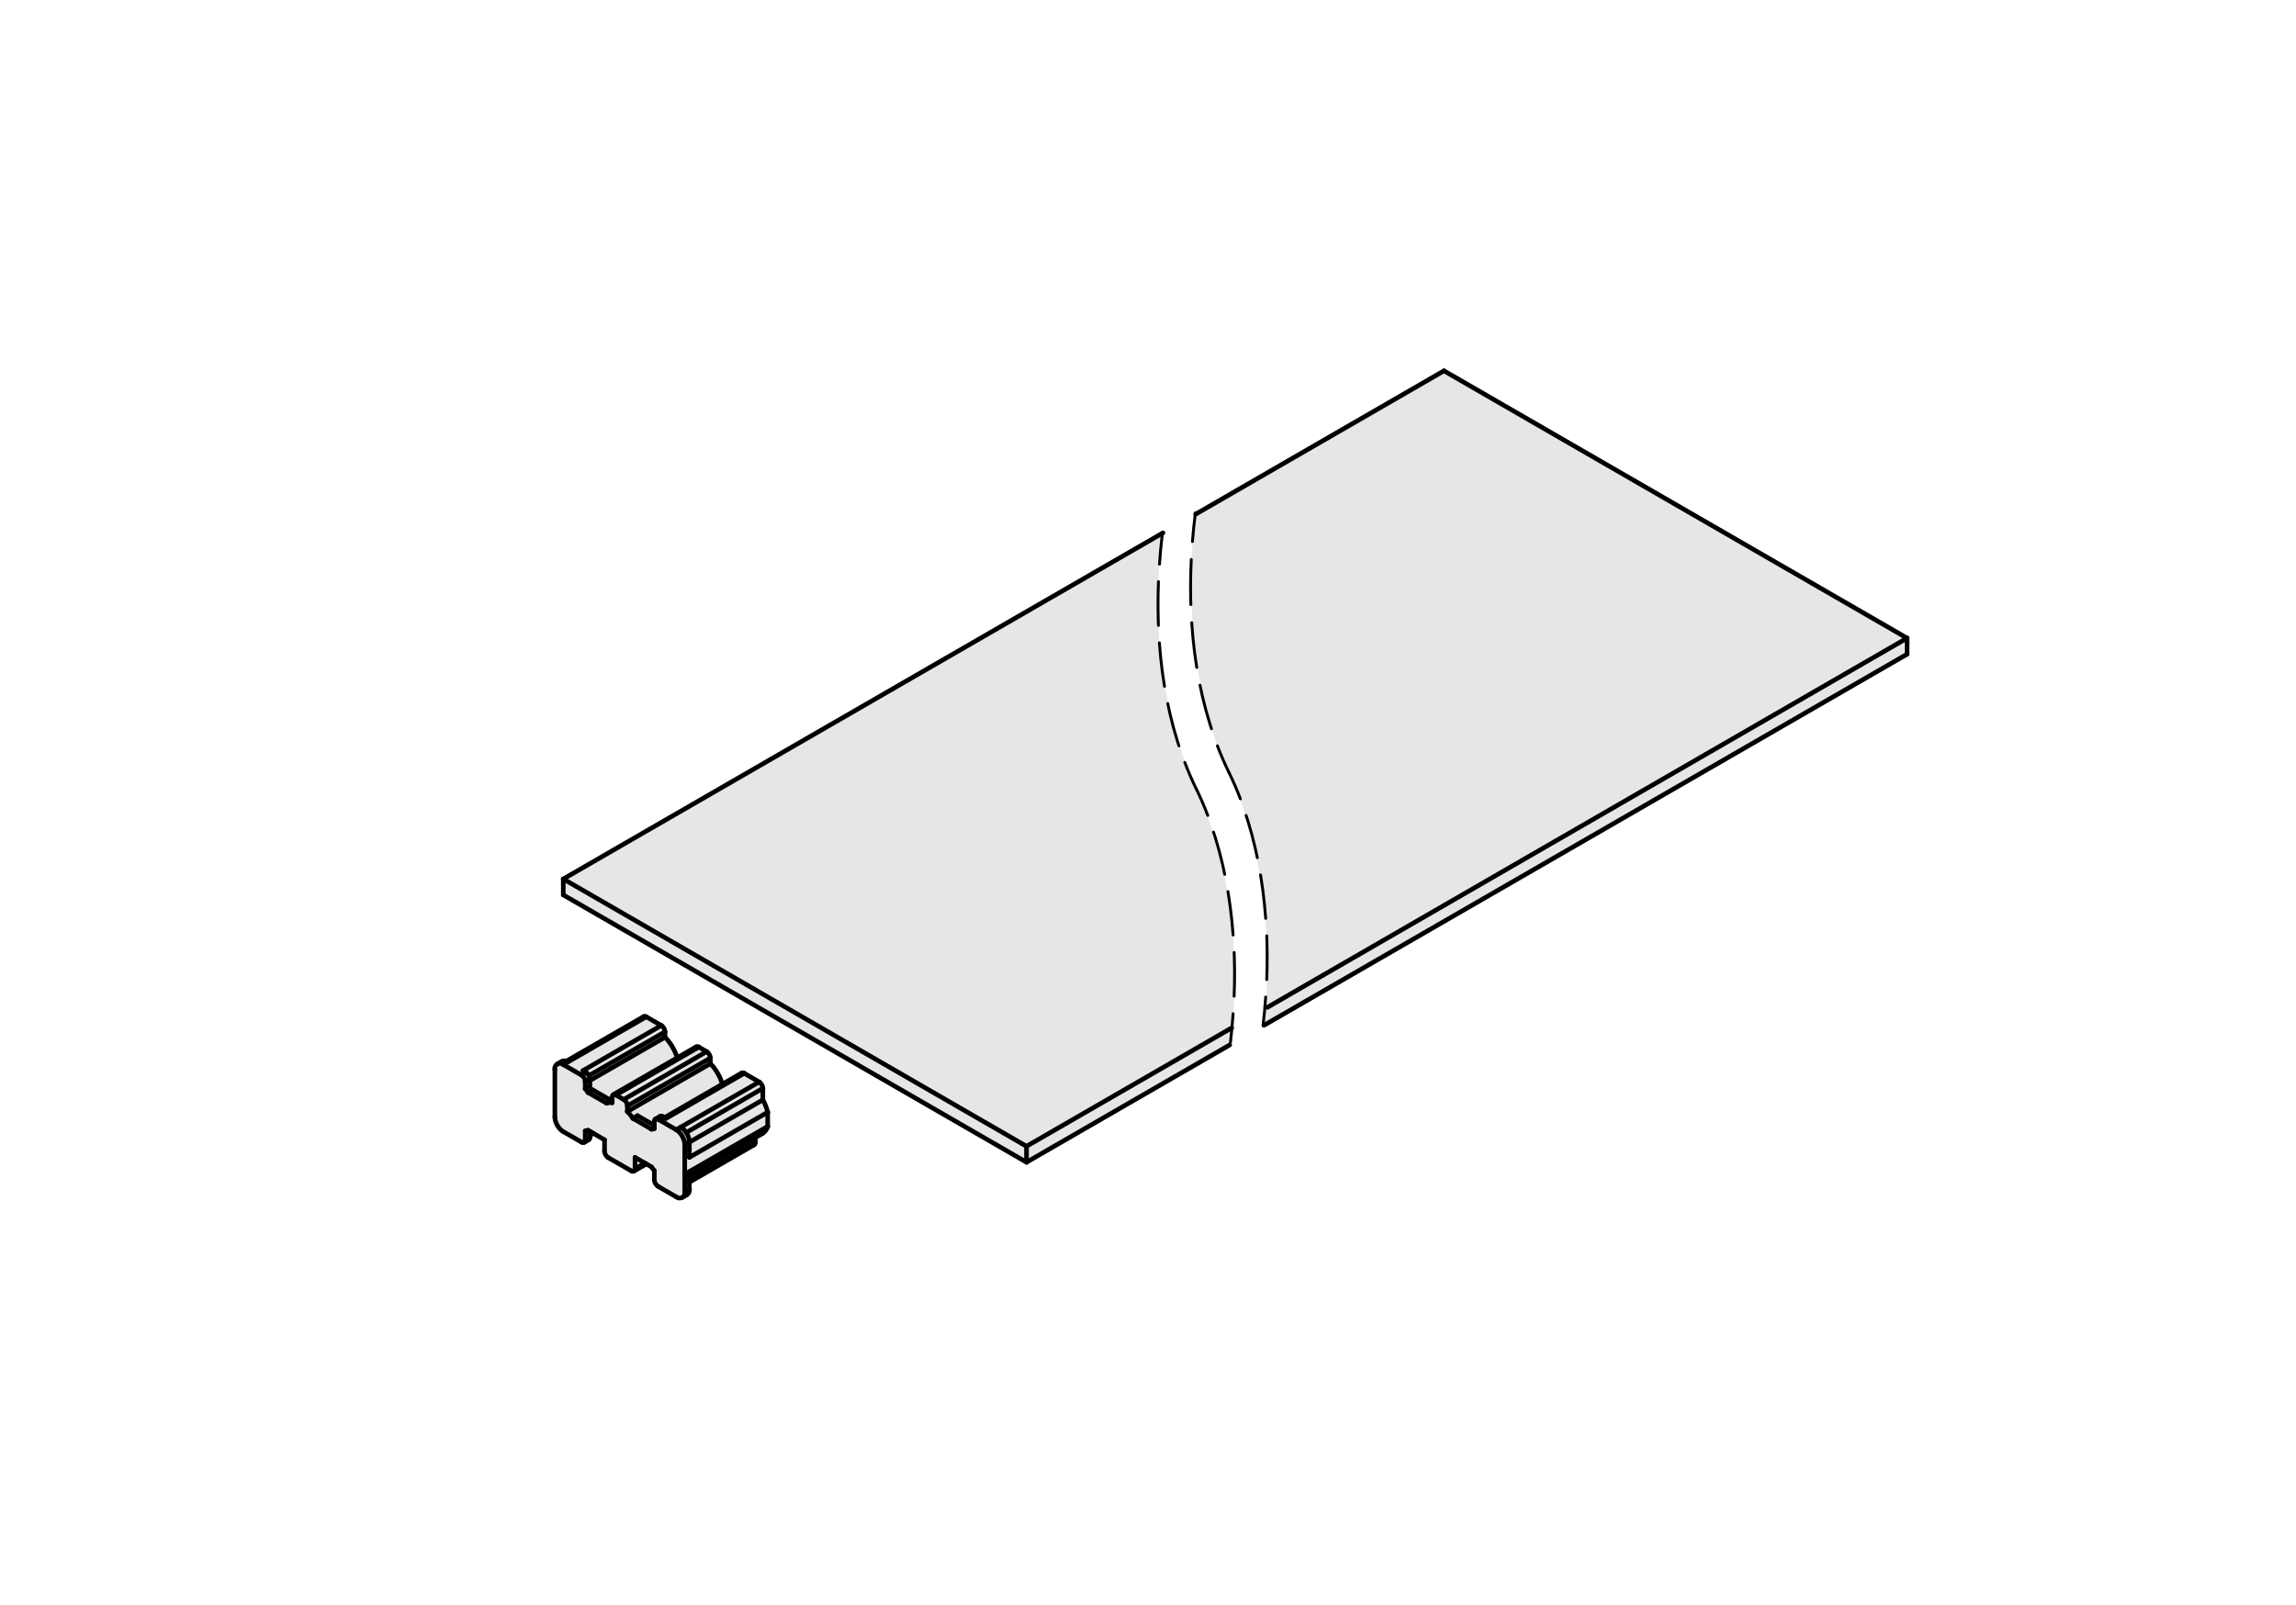 <?xml version="1.0" encoding="utf-8"?>
<!-- Generator: Adobe Illustrator 19.2.1, SVG Export Plug-In . SVG Version: 6.00 Build 0)  -->
<svg version="1.1" xmlns="http://www.w3.org/2000/svg" xmlns:xlink="http://www.w3.org/1999/xlink" x="0px" y="0px"
	 viewBox="0 0 198.71 138.9" style="enable-background:new 0 0 198.71 138.9;" xml:space="preserve">
<style type="text/css">
	.st0{fill:#E6E6E6;}
	.st1{fill:none;stroke:#000000;stroke-width:0.4;stroke-linecap:round;stroke-linejoin:round;}
	.st2{fill:none;stroke:#000000;stroke-width:0.25;stroke-linecap:round;stroke-linejoin:round;}
	.st3{fill:none;stroke:#000000;stroke-width:0.25;stroke-linecap:round;stroke-linejoin:round;stroke-dasharray:3.79,1.516;}
	
		.st4{fill:none;stroke:#000000;stroke-width:0.25;stroke-linecap:round;stroke-linejoin:round;stroke-dasharray:3.79,1.516,3.79,1.516;}
	.st5{fill:none;stroke:#000000;stroke-width:0.25;stroke-linecap:round;stroke-linejoin:round;stroke-dasharray:3.79,1.516;}
	
		.st6{fill:none;stroke:#000000;stroke-width:0.25;stroke-linecap:round;stroke-linejoin:round;stroke-dasharray:3.79,1.516,3.79,1.516;}
	.st7{fill:none;stroke:#000000;stroke-width:0.25;stroke-linecap:round;stroke-linejoin:round;stroke-dasharray:3.904,1.562;}
	
		.st8{fill:none;stroke:#000000;stroke-width:0.25;stroke-linecap:round;stroke-linejoin:round;stroke-dasharray:3.904,1.562,3.904,1.562;}
</style>
<g id="Graufläche">
	<path class="st0" d="M100.58,46.17L48.77,76.09v1.39l40.08,23.13l17.58-10.08l0.17-1.52c0,0,1.57-10.47-3.05-20.7
		C102.55,66.11,99.1,58.54,100.58,46.17z"/>
	<path class="st0" d="M124.97,32.09l-21.5,12.41c0,0-1.88,12.06,2.75,22.09c0,0,4.28,7.88,3.31,20.72l-0.22,1.44l55.78-32.09v-1.34
		L124.97,32.09z"/>
	<path class="st0" d="M66.24,96.41c-0.02-0.25-0.06-0.5-0.13-0.75c-0.05-0.18-0.14-0.31-0.23-0.42c0.01-0.04,0.01-0.08,0.02-0.12
		c0.17-0.22,0.25-0.5,0.13-0.82c-0.02-0.06-0.04-0.11-0.06-0.17c-0.11-0.31-0.37-0.52-0.65-0.63c-0.03-0.02-0.06-0.04-0.09-0.07
		c-0.15-0.15-0.4-0.29-0.6-0.35c-0.69-0.19-1.14,0.28-1.67,0.62c-0.06,0.04-0.09,0.09-0.14,0.13c-0.06,0.04-0.11,0.07-0.14,0.1
		c-0.03,0-0.06-0.01-0.08,0c-0.01,0-0.02,0.01-0.04,0.01c0-0.49-0.25-0.8-0.6-0.95c-0.04-0.09-0.1-0.18-0.16-0.25
		c-0.08-0.15-0.19-0.29-0.34-0.39c0.09-0.61-0.04-1.35-0.74-1.49c-0.87-0.17-1.52,0.43-2.28,0.79c-0.15-0.63-0.29-1.15-0.33-1.26
		c-0.13-0.39-0.41-0.58-0.72-0.65c0.02-0.25-0.03-0.51-0.16-0.8c-0.11-0.23-0.35-0.39-0.6-0.46c-0.39-0.37-1.01-0.36-1.39,0.01
		c-0.51,0.48-1.59,1.02-2.19,1.27c-0.77,0.33-1.63,0.71-2.36,1.19c-0.31,0.03-0.62,0.18-0.76,0.47c-0.01,0.01-0.01,0.03-0.02,0.04
		c-0.04,0.07-0.06,0.15-0.08,0.23c-0.01,0.01-0.01,0.02-0.02,0.02c-0.22-0.05-0.45-0.01-0.65,0.11c-0.07,0.01-0.14,0.03-0.2,0.05
		c-0.52,0.07-1,0.52-0.86,1.21c0.02,0.09,0.04,0.18,0.06,0.28c-0.07,0.13-0.12,0.29-0.12,0.48c0,0.04,0.01,0.09,0.01,0.13
		c-0.18,0.55-0.21,1.21-0.06,1.8c-0.02,0.33,0.04,0.68,0.15,1c0.01,0.02,0.02,0.05,0.02,0.07c0.02,0.05,0.05,0.1,0.07,0.15
		c0.02,0.34,0.18,0.66,0.48,0.8c0.01,0,0.02,0.01,0.02,0.01c0.11,0.05,0.22,0.07,0.33,0.09c0.03,0.02,0.06,0.04,0.09,0.05
		c0.01,0.03,0.01,0.07,0.03,0.1c0.01,0.01,0.01,0.03,0.02,0.04c0.08,0.17,0.21,0.27,0.35,0.35c0.59,0.55,1.53,0.26,1.67-0.49
		c0.31,0.21,0.7,0.44,1.12,0.64c-0.04,0.19-0.04,0.39,0,0.59c-0.11,0.49,0.11,1.05,0.68,1.18c0.12,0.03,0.23,0.05,0.35,0.08
		c0,0,0,0,0,0.01c0.07,0.17,0.24,0.32,0.39,0.42c0.35,0.43,1.14,0.54,1.5,0.09c0.08-0.11,0.16-0.22,0.23-0.33
		c0.08,0.09,0.18,0.15,0.29,0.2c0.21,0.14,0.46,0.25,0.74,0.32c-0.1,0.57,0.07,1.16,0.53,1.57c0.06,0.05,0.13,0.08,0.2,0.12
		c0.16,0.2,0.38,0.33,0.66,0.35c0.39,0.39,1.05,0.43,1.42,0.07c0.15-0.11,0.26-0.28,0.29-0.52c0.03-0.09,0.06-0.18,0.06-0.29
		c0-0.2-0.02-0.39-0.08-0.58c-0.02-0.06-0.05-0.1-0.07-0.16c0.07-0.09,0.12-0.19,0.17-0.3c0.81-0.17,1.77-1.02,2.31-1.32
		c0.94-0.51,1.9-0.92,2.87-1.36c0.83-0.38,1.2-0.75,1.46-1.58C66.45,96.88,66.39,96.62,66.24,96.41z"/>
</g>
<g id="Kontur">
	<g id="LINE">
		<line class="st1" x1="109.69" y1="87.2" x2="165.05" y2="55.24"/>
	</g>
	<g id="LINE_1_">
		<line class="st1" x1="165.05" y1="55.24" x2="165.05" y2="56.63"/>
	</g>
	<g id="LINE_2_">
		<line class="st1" x1="109.42" y1="88.74" x2="165.05" y2="56.63"/>
	</g>
	<g id="LINE_3_">
		<line class="st1" x1="124.97" y1="32.1" x2="103.48" y2="44.51"/>
	</g>
	<g id="LINE_4_">
		<line class="st1" x1="165.05" y1="55.24" x2="124.97" y2="32.1"/>
	</g>
	<g id="LINE_5_">
		<line class="st1" x1="57.12" y1="96.64" x2="56.72" y2="96.87"/>
	</g>
	<g id="LINE_6_">
		<line class="st1" x1="64.18" y1="92.89" x2="57.5" y2="96.75"/>
	</g>
	<g id="LINE_7_">
		<line class="st1" x1="59.66" y1="101.77" x2="65.99" y2="98.12"/>
	</g>
	<g id="LINE_8_">
		<line class="st1" x1="59.05" y1="103.66" x2="59.45" y2="103.43"/>
	</g>
	<g id="LINE_9_">
		<line class="st1" x1="60.25" y1="90.62" x2="53.07" y2="94.76"/>
	</g>
	<g id="LINE_10_">
		<line class="st1" x1="59.66" y1="102.34" x2="65.27" y2="99.1"/>
	</g>
	<g id="LINE_11_">
		<line class="st1" x1="52.98" y1="95.21" x2="52.89" y2="95.26"/>
	</g>
	<g id="LINE_12_">
		<line class="st1" x1="54.86" y1="101.38" x2="55.95" y2="100.76"/>
	</g>
	<g id="LINE_13_">
		<line class="st1" x1="48.63" y1="91.88" x2="48.23" y2="92.11"/>
	</g>
	<g id="LINE_14_">
		<line class="st1" x1="55.71" y1="88" x2="49.01" y2="91.86"/>
	</g>
	<g id="LINE_15_">
		<line class="st1" x1="50.55" y1="98.9" x2="50.95" y2="98.67"/>
	</g>
	<g id="LINE_16_">
		<line class="st1" x1="51.05" y1="98.29" x2="51.36" y2="98.11"/>
	</g>
	<g id="LINE_17_">
		<line class="st1" x1="48.75" y1="76.09" x2="48.75" y2="77.47"/>
	</g>
	<g id="LINE_18_">
		<line class="st1" x1="48.75" y1="76.09" x2="88.84" y2="99.23"/>
	</g>
	<g id="LINE_19_">
		<line class="st1" x1="88.84" y1="99.23" x2="88.84" y2="100.61"/>
	</g>
	<g id="LINE_20_">
		<line class="st1" x1="48.75" y1="77.47" x2="88.84" y2="100.61"/>
	</g>
	<g id="LINE_21_">
		<line class="st1" x1="88.84" y1="99.23" x2="106.6" y2="88.98"/>
	</g>
	<g id="LINE_22_">
		<line class="st1" x1="88.84" y1="100.61" x2="106.42" y2="90.46"/>
	</g>
	<g id="LINE_23_">
		<line class="st1" x1="100.65" y1="46.13" x2="48.75" y2="76.09"/>
	</g>
	<g id="LINE_24_">
		<line class="st1" x1="52.5" y1="95.5" x2="50.89" y2="94.57"/>
	</g>
	<g id="ARC">
		<path class="st1" d="M52.98,95.46c-0.13-0.03-0.35-0.01-0.48,0.04"/>
	</g>
	<g id="LINE_25_">
		<line class="st1" x1="52.98" y1="95.46" x2="52.98" y2="94.97"/>
	</g>
	<g id="ARC_1_">
		<path class="st1" d="M53.3,94.79c-0.08-0.07-0.21-0.06-0.28,0.03c-0.03,0.04-0.05,0.11-0.04,0.16"/>
	</g>
	<g id="LINE_26_">
		<line class="st1" x1="53.3" y1="94.79" x2="53.98" y2="95.18"/>
	</g>
	<g id="ARC_2_">
		<path class="st1" d="M54.3,95.73c0-0.2-0.14-0.45-0.32-0.55"/>
	</g>
	<g id="LINE_27_">
		<line class="st1" x1="54.3" y1="96.22" x2="54.3" y2="95.73"/>
	</g>
	<g id="ARC_3_">
		<path class="st1" d="M54.77,96.81c-0.1-0.17-0.34-0.46-0.48-0.59"/>
	</g>
	<g id="LINE_28_">
		<line class="st1" x1="56.39" y1="97.75" x2="54.77" y2="96.81"/>
	</g>
	<g id="ARC_4_">
		<path class="st1" d="M56.63,97.7c-0.06,0-0.18,0.03-0.24,0.05"/>
	</g>
	<g id="LINE_29_">
		<line class="st1" x1="56.63" y1="97.08" x2="56.63" y2="97.7"/>
	</g>
	<g id="ARC_5_">
		<path class="st1" d="M56.95,96.89c-0.08-0.07-0.21-0.06-0.28,0.03c-0.03,0.04-0.05,0.11-0.04,0.16"/>
	</g>
	<g id="LINE_30_">
		<line class="st1" x1="56.95" y1="96.89" x2="58.53" y2="97.8"/>
	</g>
	<g id="ARC_6_">
		<path class="st1" d="M59.26,99.08c0-0.47-0.33-1.05-0.74-1.28"/>
	</g>
	<g id="LINE_31_">
		<line class="st1" x1="59.26" y1="99.08" x2="59.26" y2="103.18"/>
	</g>
	<g id="ARC_7_">
		<path class="st1" d="M58.53,103.61c0.19,0.16,0.48,0.13,0.64-0.06c0.08-0.09,0.12-0.25,0.1-0.36"/>
	</g>
	<g id="LINE_32_">
		<line class="st1" x1="56.95" y1="102.7" x2="58.53" y2="103.61"/>
	</g>
	<g id="ARC_8_">
		<path class="st1" d="M56.63,102.14c0,0.2,0.14,0.45,0.32,0.55"/>
	</g>
	<g id="LINE_33_">
		<line class="st1" x1="56.63" y1="101.34" x2="56.63" y2="102.14"/>
	</g>
	<g id="ARC_9_">
		<path class="st1" d="M56.39,101.02c0.06,0.09,0.17,0.25,0.24,0.32"/>
	</g>
	<g id="LINE_34_">
		<line class="st1" x1="54.96" y1="100.19" x2="56.39" y2="101.02"/>
	</g>
	<g id="LINE_35_">
		<line class="st1" x1="54.96" y1="100.19" x2="54.96" y2="101.18"/>
	</g>
	<g id="ARC_10_">
		<path class="st1" d="M54.64,101.36c0.08,0.07,0.21,0.06,0.28-0.03c0.03-0.04,0.05-0.11,0.04-0.16"/>
	</g>
	<g id="LINE_36_">
		<line class="st1" x1="54.64" y1="101.36" x2="52.64" y2="100.21"/>
	</g>
	<g id="ARC_11_">
		<path class="st1" d="M52.32,99.66c0,0.2,0.14,0.45,0.32,0.55"/>
	</g>
	<g id="LINE_37_">
		<line class="st1" x1="52.32" y1="99.66" x2="52.32" y2="98.67"/>
	</g>
	<g id="LINE_38_">
		<line class="st1" x1="50.89" y1="97.84" x2="52.32" y2="98.67"/>
	</g>
	<g id="ARC_12_">
		<path class="st1" d="M50.65,97.89c0.06,0,0.18-0.03,0.24-0.05"/>
	</g>
	<g id="LINE_39_">
		<line class="st1" x1="50.65" y1="98.69" x2="50.65" y2="97.89"/>
	</g>
	<g id="ARC_13_">
		<path class="st1" d="M50.33,98.87c0.08,0.07,0.21,0.06,0.28-0.03c0.03-0.04,0.05-0.11,0.04-0.16"/>
	</g>
	<g id="LINE_40_">
		<line class="st1" x1="48.75" y1="97.96" x2="50.33" y2="98.87"/>
	</g>
	<g id="ARC_14_">
		<path class="st1" d="M48.02,96.69c0,0.47,0.33,1.05,0.74,1.28"/>
	</g>
	<g id="LINE_41_">
		<line class="st1" x1="48.02" y1="96.69" x2="48.02" y2="92.59"/>
	</g>
	<g id="ARC_15_">
		<path class="st1" d="M48.75,92.16c-0.19-0.16-0.48-0.13-0.64,0.06c-0.08,0.08-0.12,0.25-0.1,0.36"/>
	</g>
	<g id="LINE_42_">
		<line class="st1" x1="48.75" y1="92.16" x2="50.33" y2="93.07"/>
	</g>
	<g id="ARC_16_">
		<path class="st1" d="M50.65,93.62c0-0.2-0.14-0.45-0.32-0.55"/>
	</g>
	<g id="LINE_43_">
		<line class="st1" x1="50.65" y1="93.62" x2="50.65" y2="94.24"/>
	</g>
	<g id="ARC_17_">
		<path class="st1" d="M50.89,94.57c-0.06-0.09-0.17-0.25-0.24-0.32"/>
	</g>
	<g id="LINE_44_">
		<line class="st1" x1="59.26" y1="99.08" x2="59.66" y2="98.85"/>
	</g>
	<g id="LINE_45_">
		<line class="st1" x1="58.92" y1="97.57" x2="58.53" y2="97.8"/>
	</g>
	<g id="ARC_18_">
		<path class="st1" d="M59.66,98.85c0-0.47-0.33-1.05-0.74-1.28"/>
	</g>
	<g id="LINE_46_">
		<line class="st1" x1="66.44" y1="96.28" x2="59.66" y2="100.19"/>
	</g>
	<g id="LINE_47_">
		<line class="st1" x1="66.44" y1="96.28" x2="66.44" y2="97.51"/>
	</g>
	<g id="LINE_48_">
		<line class="st1" x1="66.44" y1="97.51" x2="59.66" y2="101.42"/>
	</g>
	<g id="LINE_49_">
		<line class="st1" x1="59.66" y1="102.95" x2="59.66" y2="101.42"/>
	</g>
	<g id="LINE_50_">
		<line class="st1" x1="59.66" y1="102.95" x2="59.26" y2="103.18"/>
	</g>
	<g id="LINE_51_">
		<line class="st1" x1="59.66" y1="100.19" x2="59.66" y2="98.85"/>
	</g>
	<g id="LINE_52_">
		<line class="st1" x1="64.41" y1="92.91" x2="65.7" y2="93.66"/>
	</g>
	<g id="LINE_53_">
		<line class="st1" x1="58.92" y1="97.57" x2="65.7" y2="93.66"/>
	</g>
	<g id="LINE_54_">
		<line class="st1" x1="57.35" y1="96.66" x2="56.95" y2="96.89"/>
	</g>
	<g id="LINE_55_">
		<line class="st1" x1="57.63" y1="96.82" x2="57.35" y2="96.66"/>
	</g>
	<g id="LINE_56_">
		<line class="st1" x1="64.41" y1="92.91" x2="57.63" y2="96.82"/>
	</g>
	<g id="ARC_19_">
		<path class="st1" d="M66.02,94.21c0-0.2-0.14-0.45-0.32-0.55"/>
	</g>
	<g id="LINE_57_">
		<line class="st1" x1="66.02" y1="95.21" x2="59.66" y2="98.88"/>
	</g>
	<g id="LINE_58_">
		<line class="st1" x1="66.02" y1="94.21" x2="66.02" y2="95.21"/>
	</g>
	<g id="ARC_20_">
		<path class="st1" d="M66.44,96.28c-0.06-0.3-0.26-0.81-0.42-1.07"/>
	</g>
	<g id="ARC_21_">
		<path class="st1" d="M57.35,96.66c-0.06-0.05-0.16-0.06-0.23-0.02"/>
	</g>
	<g id="ARC_22_">
		<path class="st1" d="M64.41,92.91c-0.06-0.05-0.16-0.06-0.23-0.02"/>
	</g>
	<g id="LINE_59_">
		<line class="st1" x1="56.39" y1="97.75" x2="56.63" y2="97.61"/>
	</g>
	<g id="ARC_23_">
		<path class="st1" d="M65.99,98.12c0.2-0.11,0.41-0.38,0.45-0.61"/>
	</g>
	<g id="LINE_60_">
		<line class="st1" x1="55.17" y1="96.58" x2="54.77" y2="96.81"/>
	</g>
	<g id="LINE_61_">
		<line class="st1" x1="55.17" y1="96.58" x2="56.63" y2="97.42"/>
	</g>
	<g id="ARC_24_">
		<path class="st1" d="M59.45,103.43c0.15-0.09,0.25-0.31,0.22-0.48"/>
	</g>
	<g id="LINE_62_">
		<line class="st1" x1="61.48" y1="92.07" x2="54.3" y2="96.22"/>
	</g>
	<g id="ARC_25_">
		<path class="st1" d="M62.51,93.85c-0.13-0.56-0.61-1.39-1.03-1.78"/>
	</g>
	<g id="LINE_63_">
		<line class="st1" x1="61.48" y1="91.59" x2="54.3" y2="95.73"/>
	</g>
	<g id="LINE_64_">
		<line class="st1" x1="61.16" y1="91.03" x2="53.98" y2="95.18"/>
	</g>
	<g id="ARC_26_">
		<path class="st1" d="M61.48,91.59c0-0.2-0.14-0.45-0.32-0.55"/>
	</g>
	<g id="LINE_65_">
		<line class="st1" x1="61.48" y1="92.07" x2="61.48" y2="91.59"/>
	</g>
	<g id="LINE_66_">
		<line class="st1" x1="61.16" y1="91.03" x2="60.48" y2="90.64"/>
	</g>
	<g id="LINE_67_">
		<line class="st1" x1="53.3" y1="94.79" x2="60.48" y2="90.64"/>
	</g>
	<g id="LINE_68_">
		<line class="st1" x1="65.37" y1="98.9" x2="65.37" y2="98.48"/>
	</g>
	<g id="ARC_27_">
		<path class="st1" d="M60.48,90.64c-0.06-0.05-0.16-0.06-0.23-0.02"/>
	</g>
	<g id="LWPOLYLINE">
		<polyline class="st1" points="65.37,98.9 65.36,98.97 65.34,99.02 65.31,99.07 65.27,99.1 65.27,99.1 		"/>
	</g>
	<g id="LINE_69_">
		<line class="st1" x1="52.5" y1="95.5" x2="52.9" y2="95.27"/>
	</g>
	<g id="LINE_70_">
		<line class="st1" x1="51.28" y1="94.34" x2="50.89" y2="94.57"/>
	</g>
	<g id="LINE_71_">
		<line class="st1" x1="51.28" y1="94.34" x2="52.9" y2="95.27"/>
	</g>
	<g id="LINE_72_">
		<line class="st1" x1="52.81" y1="95.22" x2="52.98" y2="95.12"/>
	</g>
	<g id="LINE_73_">
		<line class="st1" x1="51.05" y1="94.01" x2="50.65" y2="94.24"/>
	</g>
	<g id="LINE_74_">
		<line class="st1" x1="57.55" y1="89.79" x2="51.05" y2="93.54"/>
	</g>
	<g id="ARC_28_">
		<path class="st1" d="M58.61,91.57c-0.14-0.56-0.63-1.39-1.06-1.78"/>
	</g>
	<g id="LINE_75_">
		<line class="st1" x1="51.05" y1="93.39" x2="50.65" y2="93.62"/>
	</g>
	<g id="LINE_76_">
		<line class="st1" x1="50.33" y1="93.07" x2="50.73" y2="92.84"/>
	</g>
	<g id="ARC_29_">
		<path class="st1" d="M51.05,93.39c0-0.2-0.14-0.45-0.32-0.55"/>
	</g>
	<g id="LINE_77_">
		<line class="st1" x1="51.05" y1="94.01" x2="51.05" y2="93.39"/>
	</g>
	<g id="LINE_78_">
		<line class="st1" x1="55.93" y1="88.02" x2="49.15" y2="91.93"/>
	</g>
	<g id="LINE_79_">
		<line class="st1" x1="50.45" y1="92.68" x2="57.23" y2="88.77"/>
	</g>
	<g id="LINE_80_">
		<line class="st1" x1="50.73" y1="92.84" x2="50.45" y2="92.68"/>
	</g>
	<g id="LINE_81_">
		<line class="st1" x1="48.75" y1="92.16" x2="49.15" y2="91.93"/>
	</g>
	<g id="LINE_82_">
		<line class="st1" x1="55.93" y1="88.02" x2="57.23" y2="88.77"/>
	</g>
	<g id="ARC_30_">
		<path class="st1" d="M57.55,89.32c0-0.2-0.14-0.45-0.32-0.55"/>
	</g>
	<g id="LINE_83_">
		<line class="st1" x1="57.55" y1="89.79" x2="57.55" y2="89.32"/>
	</g>
	<g id="ARC_31_">
		<path class="st1" d="M49.15,91.93c-0.14-0.11-0.37-0.13-0.52-0.05"/>
	</g>
	<g id="ARC_32_">
		<path class="st1" d="M55.93,88.02c-0.06-0.05-0.16-0.06-0.23-0.02"/>
	</g>
	<g id="LINE_84_">
		<line class="st1" x1="51.05" y1="98.46" x2="51.05" y2="97.93"/>
	</g>
	<g id="LINE_85_">
		<line class="st1" x1="50.65" y1="98.69" x2="51.05" y2="98.46"/>
	</g>
	<g id="LWPOLYLINE_1_">
		<polyline class="st1" points="51.05,98.46 51.04,98.53 51.02,98.59 50.99,98.63 50.95,98.67 50.95,98.67 		"/>
	</g>
	<g id="LINE_86_">
		<line class="st1" x1="66.02" y1="94.21" x2="59.39" y2="98.04"/>
	</g>
	<g id="LINE_87_">
		<line class="st1" x1="59.66" y1="102.19" x2="65.37" y2="98.9"/>
	</g>
	<g id="LINE_88_">
		<line class="st1" x1="54.96" y1="101.18" x2="55.81" y2="100.68"/>
	</g>
	<g id="LINE_89_">
		<line class="st1" x1="57.55" y1="89.32" x2="50.97" y2="93.11"/>
	</g>
	<g id="LINE_90_">
		<line class="st1" x1="51.05" y1="98.14" x2="51.23" y2="98.03"/>
	</g>
	<g id="Ebene_2">
	</g>
</g>
<g id="Bemaßung">
	<g>
		<g>
			<path class="st2" d="M100.58,46.35c-0.1,0.82-0.17,1.65-0.23,2.49"/>
			<path class="st3" d="M100.26,50.35c-0.06,1.5-0.05,3.03,0.03,4.55"/>
			<path class="st4" d="M100.34,55.65c0.24,3.3,0.85,6.57,1.94,9.64"/>
			<path class="st2" d="M102.54,66c0.3,0.78,0.63,1.55,0.99,2.29"/>
		</g>
	</g>
	<g>
		<g>
			<path class="st2" d="M106.49,90.24c0.1-0.82,0.17-1.65,0.23-2.49"/>
			<path class="st5" d="M106.81,86.24c0.06-1.5,0.05-3.03-0.03-4.54"/>
			<path class="st6" d="M106.72,80.94c-0.24-3.3-0.85-6.57-1.94-9.64"/>
			<path class="st2" d="M104.53,70.59c-0.3-0.78-0.63-1.55-0.99-2.29"/>
		</g>
	</g>
	<g>
		<g>
			<path class="st2" d="M103.46,44.39c-0.11,0.82-0.19,1.65-0.26,2.49"/>
			<path class="st7" d="M103.1,48.43c-0.08,1.55-0.08,3.12-0.01,4.68"/>
			<path class="st8" d="M103.14,53.9c0.22,3.4,0.84,6.77,1.96,9.93"/>
			<path class="st2" d="M105.36,64.56c0.3,0.78,0.63,1.55,0.99,2.29"/>
		</g>
	</g>
	<g>
		<g>
			<path class="st2" d="M109.31,88.8c0.1-0.82,0.17-1.65,0.23-2.49"/>
			<path class="st5" d="M109.63,84.8c0.06-1.5,0.05-3.03-0.03-4.54"/>
			<path class="st6" d="M109.54,79.5c-0.24-3.3-0.85-6.57-1.94-9.64"/>
			<path class="st2" d="M107.35,69.15c-0.3-0.78-0.63-1.55-0.99-2.29"/>
		</g>
	</g>
</g>
</svg>
